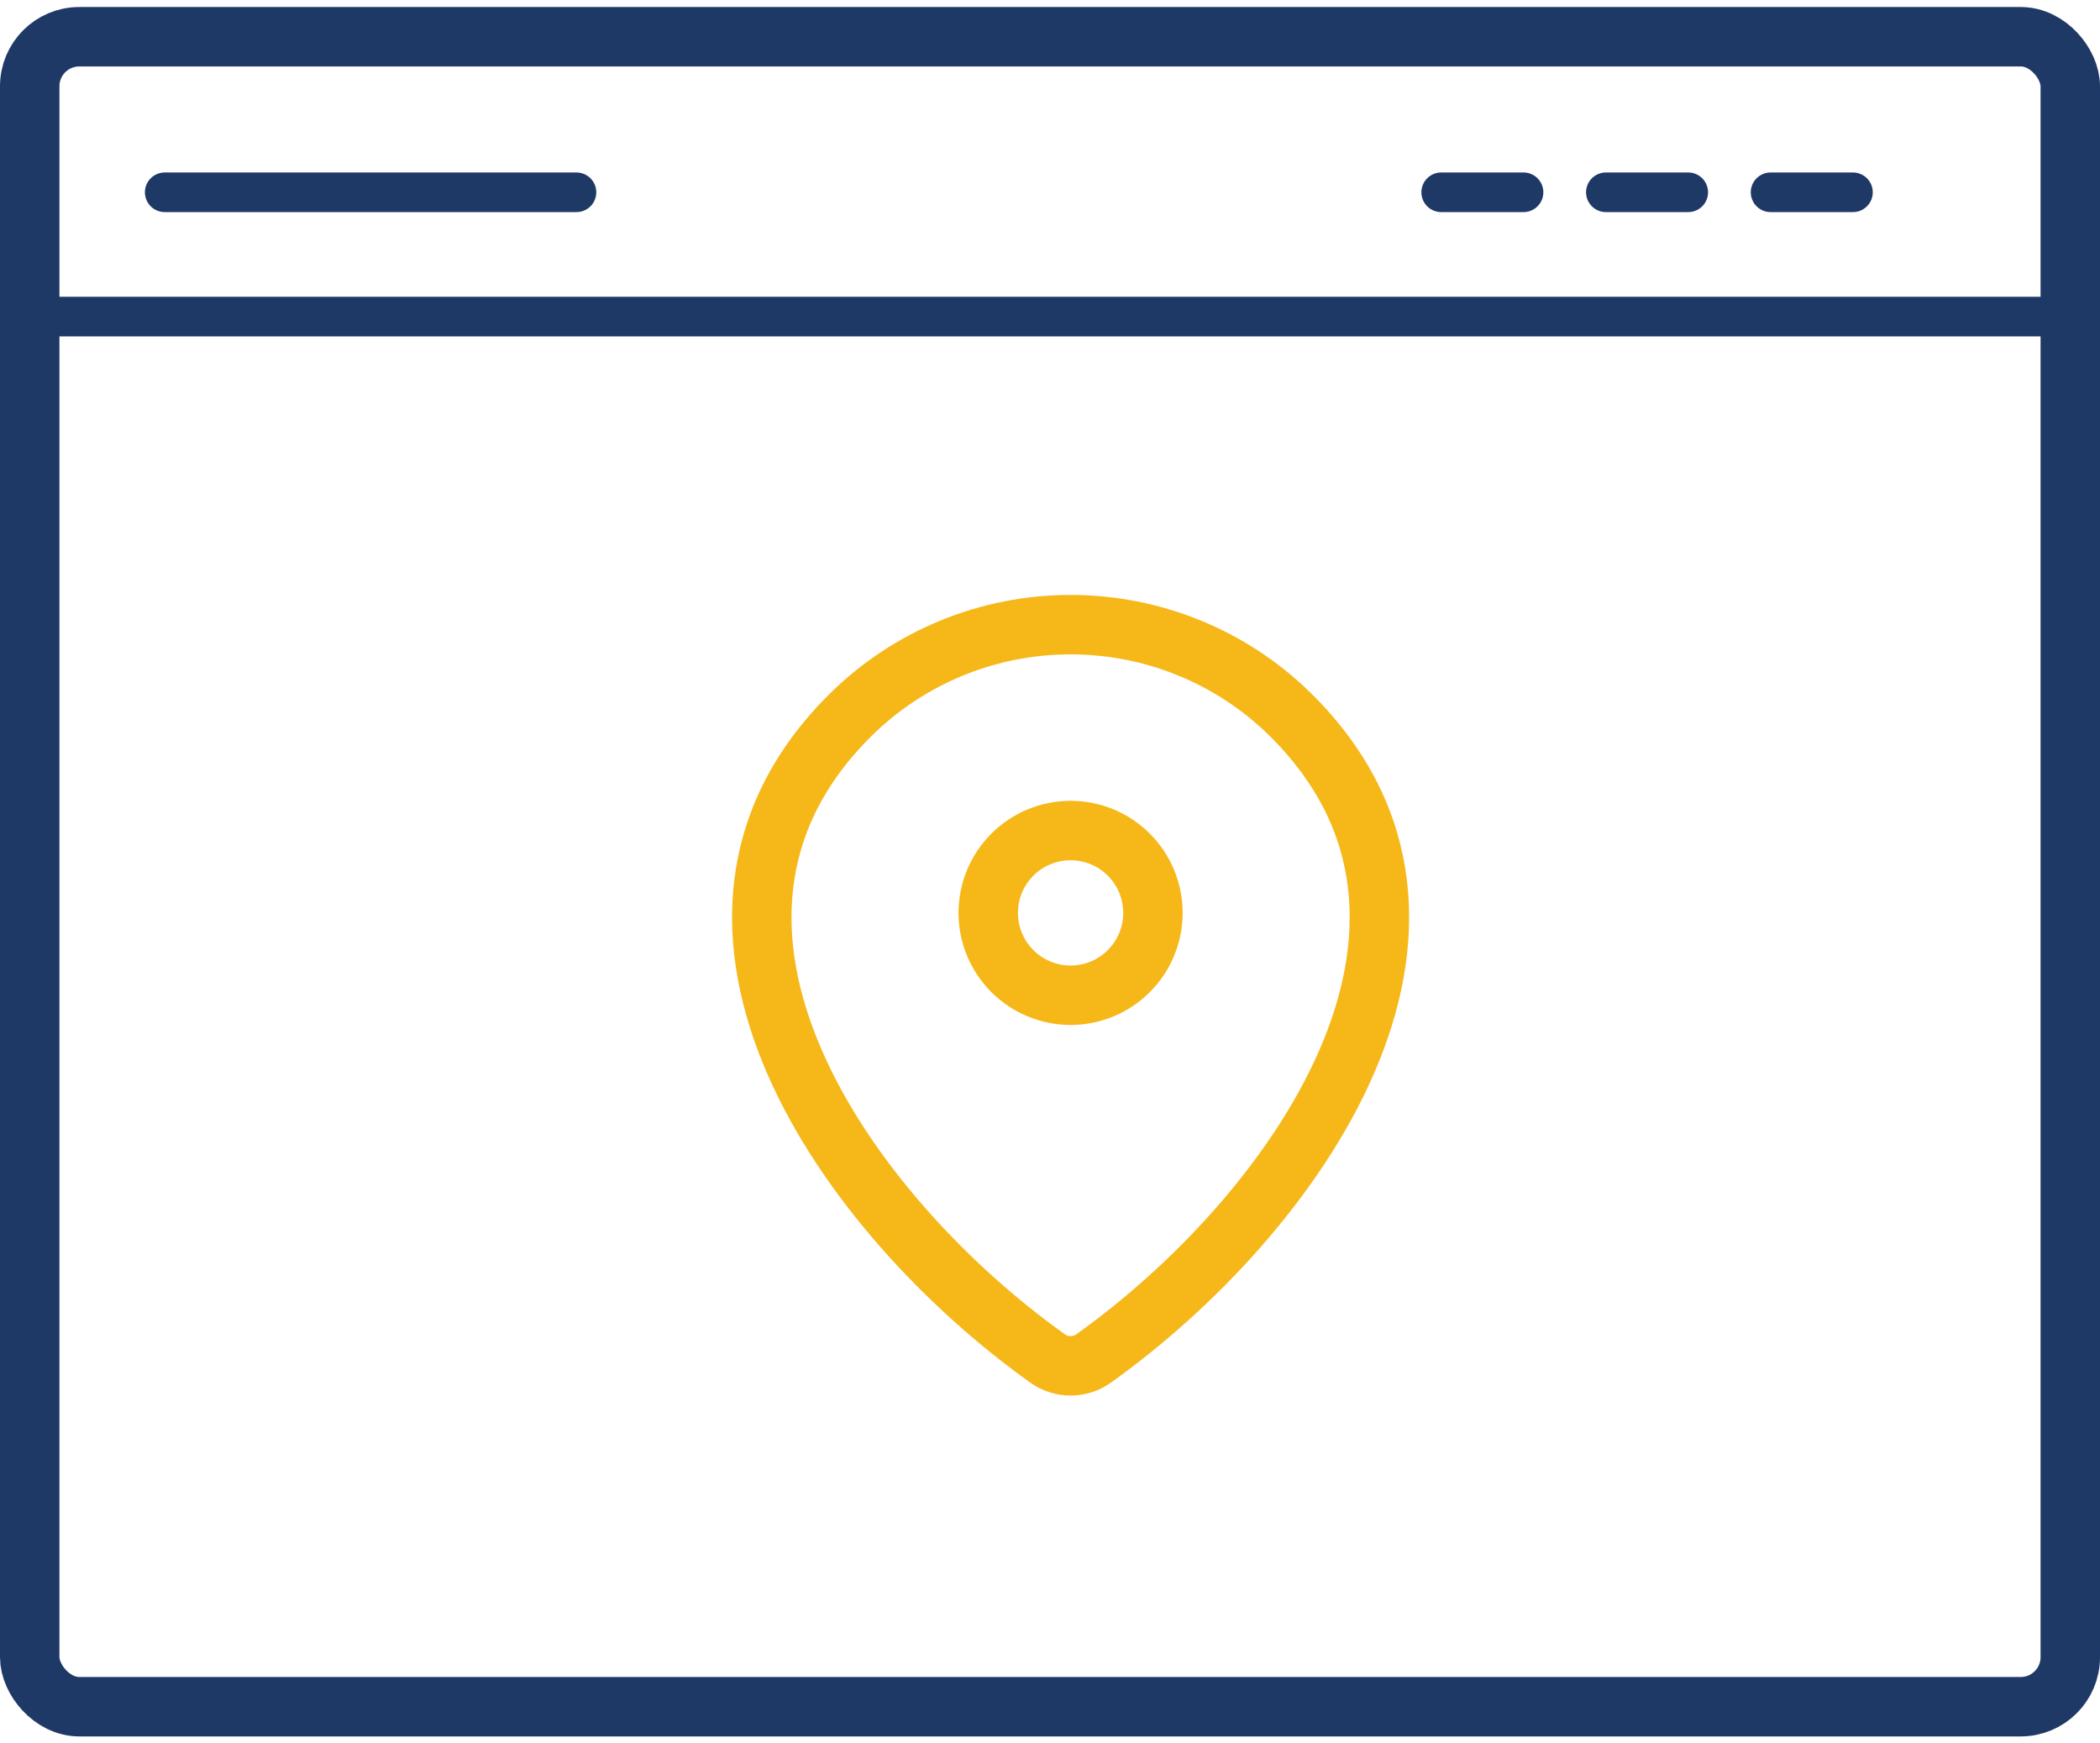 <svg width="53" height="44" viewBox="0 0 53 44" fill="none" xmlns="http://www.w3.org/2000/svg">
<rect x="0.75" y="0.927" width="51.5" height="42.147" rx="1.25" stroke="#1F3966" stroke-width="1.5"/>
<line x1="1.039" y1="7.99" x2="51.961" y2="7.99" stroke="#1F3966"/>
<path d="M4.157 4.853H14.549" stroke="#1F3966" stroke-linecap="round"/>
<path d="M36.373 4.853H38.451" stroke="#1F3966" stroke-linecap="round"/>
<path d="M40.529 4.853H42.608" stroke="#1F3966" stroke-linecap="round"/>
<path d="M44.686 4.853H46.765" stroke="#1F3966" stroke-linecap="round"/>
<path d="M27.602 34.284C27.432 34.406 27.229 34.471 27.02 34.471C26.811 34.471 26.607 34.406 26.438 34.284C21.419 30.707 16.093 23.349 21.478 18.032C22.956 16.578 24.946 15.764 27.02 15.765C29.098 15.765 31.092 16.581 32.562 18.031C37.946 23.348 32.62 30.705 27.602 34.284Z" stroke="#F6B719" stroke-width="1.5" stroke-linecap="round" stroke-linejoin="round"/>
<path d="M27.02 25.118C27.571 25.118 28.1 24.899 28.489 24.509C28.879 24.119 29.098 23.591 29.098 23.039C29.098 22.488 28.879 21.959 28.489 21.57C28.1 21.18 27.571 20.961 27.02 20.961C26.469 20.961 25.94 21.18 25.55 21.57C25.16 21.959 24.941 22.488 24.941 23.039C24.941 23.591 25.16 24.119 25.55 24.509C25.94 24.899 26.469 25.118 27.02 25.118Z" stroke="#F6B719" stroke-width="1.5" stroke-linecap="round" stroke-linejoin="round"/>
</svg>
